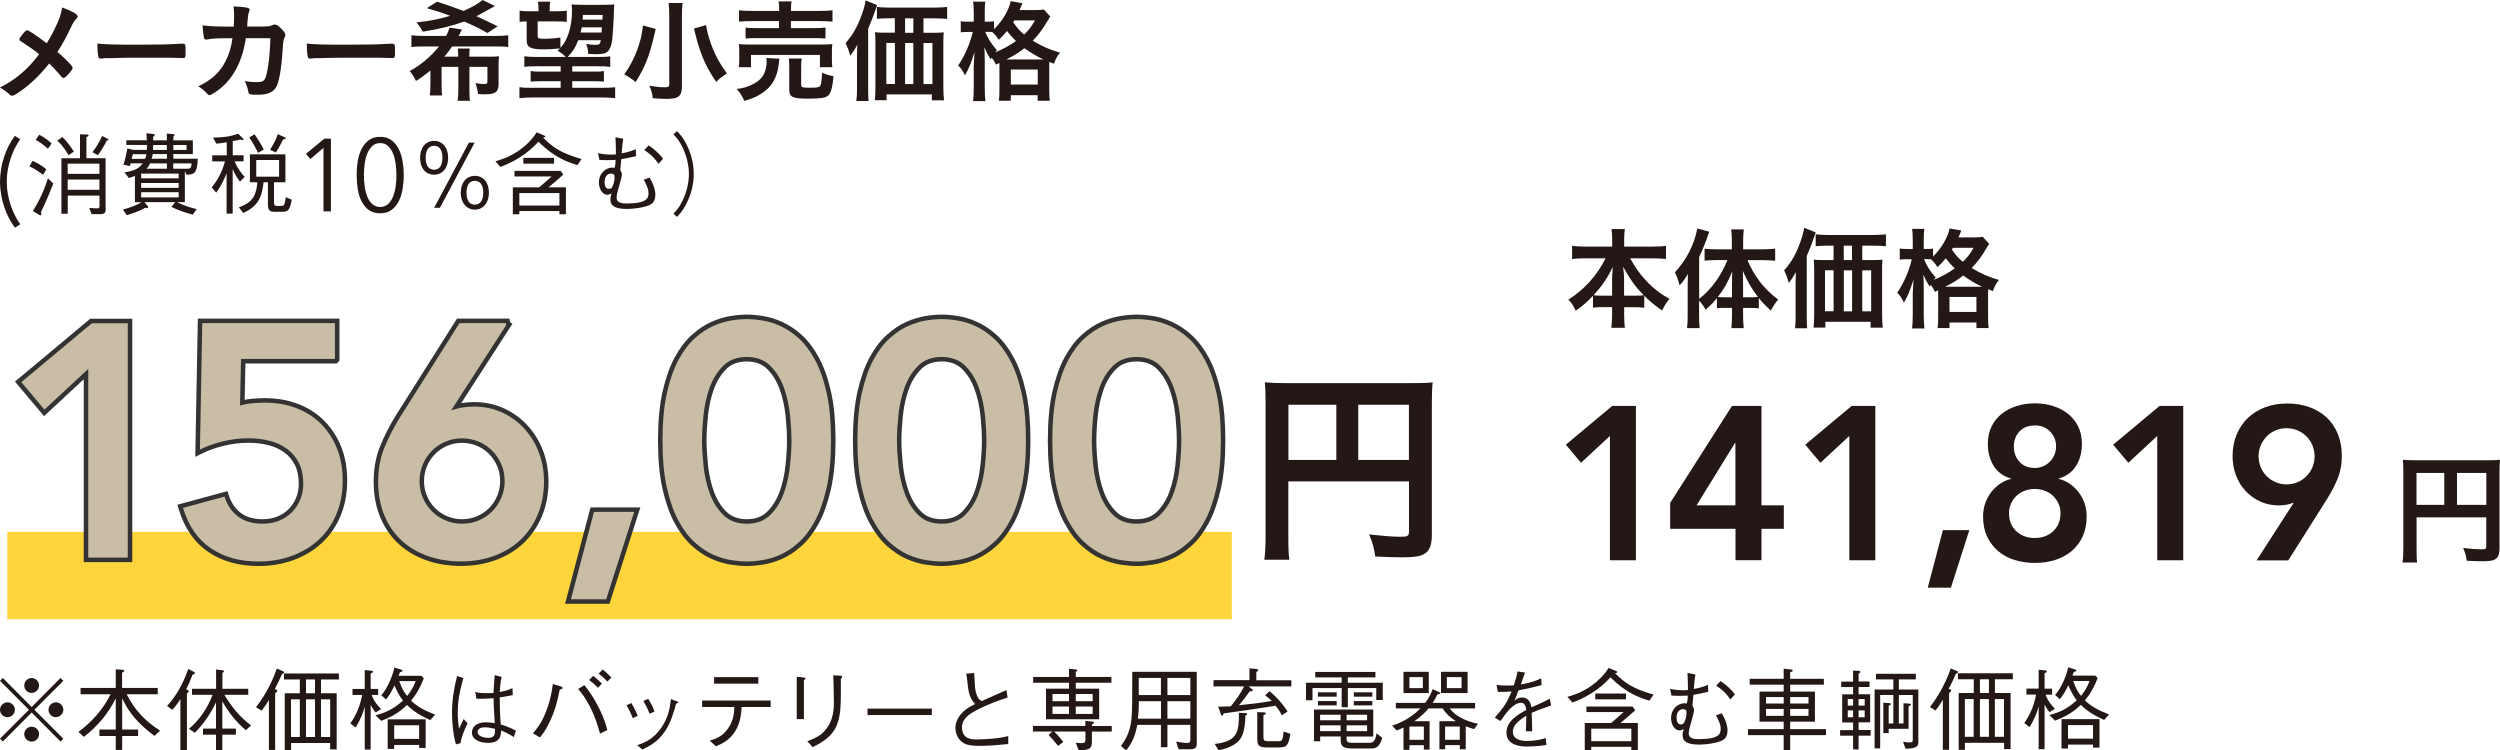 <svg width="553" height="166" viewBox="0 0 553 166" fill="none" xmlns="http://www.w3.org/2000/svg">
<g clip-path="url(#clip0_379_1902)">
<path d="M149.771 47.956C150.563 47.107 151.024 46.554 151.614 45.465C152.812 43.307 153.458 40.854 153.458 38.475C153.458 36.096 152.812 33.624 151.614 31.485C151.024 30.396 150.545 29.843 149.771 28.995L148.96 29.714C149.734 30.544 150.158 31.042 150.729 32.112C151.762 34.067 152.388 36.354 152.388 38.493C152.388 40.633 151.78 42.92 150.729 44.875C150.158 45.945 149.734 46.443 148.96 47.273L149.771 47.992V47.956ZM142.508 33.2C144.351 34.343 145.144 35.505 145.642 36.243L146.674 35.118C145.789 33.901 144.554 32.868 143.485 32.167L142.527 33.2H142.508ZM135.909 38.825C135.927 38.936 135.946 39.121 135.946 39.231C135.946 39.471 135.909 40.024 135.725 40.615C135.448 41.574 135.172 41.777 134.674 41.777C133.844 41.777 133.734 40.854 133.734 40.246C133.734 39.176 134.268 38.401 135.135 38.401C135.172 38.401 135.798 38.401 135.909 38.807M136.149 30.378C136.222 31.78 136.241 33.421 136.241 34.141C135.891 34.178 135.669 34.196 135.19 34.196C133.679 34.196 132.831 33.993 132.278 33.882L132.591 35.376C133.107 35.376 133.531 35.432 134.176 35.432C134.821 35.432 135.43 35.395 136.167 35.376C136.167 36.188 136.056 36.741 135.964 37.11C135.78 37.092 135.614 37.073 135.411 37.073C134.158 37.073 132.48 38.18 132.48 40.375C132.48 41.85 133.31 43.086 134.342 43.086C134.711 43.086 135.135 42.865 135.282 42.791C135.153 43.197 135.024 43.621 135.024 44.156C135.024 45.539 136.056 46.222 138.766 46.222C140.186 46.222 142.545 45.89 143.725 45.336C144.075 45.152 144.96 44.691 144.96 43.142C144.96 42.109 144.646 40.891 143.688 39.287L142.416 39.748C143.153 41.242 143.448 41.795 143.448 42.736C143.448 43.769 143.172 45.004 138.711 45.004C137.863 45.004 136.388 45.004 136.388 43.695C136.388 43.123 136.683 42.053 136.923 41.242C137.07 40.762 137.568 38.992 137.568 38.66C137.568 38.18 137.365 37.885 137.199 37.627C137.236 37.295 137.384 35.598 137.421 35.21C138.103 35.1 138.932 34.952 140.702 34.546L140.646 32.997C140.13 33.218 139.19 33.624 137.513 33.919C137.568 33.2 137.697 31.503 137.863 30.71L136.13 30.36L136.149 30.378ZM122.563 34.915H115.761V36.206H122.563V34.915ZM110.674 36.926C113.494 35.893 116.536 34.178 119.116 31.337C122.619 34.878 125.586 35.856 127.725 36.52L128.646 35.173C123.983 33.864 122.213 32.517 120.13 30.433C120.462 30.378 120.628 30.341 120.628 30.194C120.628 30.12 120.536 30.046 120.425 29.991L118.711 29.271C117.715 30.839 116.388 32.185 114.877 33.237C112.628 34.823 110.545 35.413 109.586 35.672L110.674 36.907V36.926ZM123.743 45.465H114.877V42.699H123.743V45.465ZM113.439 41.445V47.402H114.877V46.683H123.743V47.402H125.181V41.445H121.328C122.047 40.854 123.172 39.895 124.609 38.623L124.001 37.793H113.807V39.028H122.029C120.941 40.024 120.72 40.19 119.245 41.445H113.42H113.439ZM96.038 45.964H97.31L104.996 31.54H103.724L96.038 45.964ZM105.033 40.006C106.858 40.006 106.895 42.127 106.895 42.625C106.895 44.285 106.268 45.263 105.033 45.263C103.19 45.263 103.19 43.105 103.19 42.625C103.19 41.039 103.761 40.006 105.033 40.006ZM105.033 38.899C103.208 38.899 101.918 40.356 101.918 42.625C101.918 44.894 103.227 46.369 105.033 46.369C106.84 46.369 108.148 44.912 108.148 42.625C108.148 40.338 106.913 38.899 105.033 38.899ZM96.019 32.259C97.844 32.259 97.863 34.38 97.863 34.915C97.863 35.948 97.605 37.534 96.019 37.534C94.157 37.534 94.157 35.34 94.157 34.915C94.157 33.347 94.71 32.259 96.019 32.259ZM96.019 31.153C94.231 31.153 92.922 32.573 92.922 34.915C92.922 37.258 94.213 38.641 96.019 38.641C97.826 38.641 99.135 37.221 99.135 34.915C99.135 32.61 97.807 31.153 96.019 31.153ZM85.844 32.315C86.305 32.757 86.692 33.311 86.95 33.993C87.227 34.675 87.411 35.432 87.522 36.28C87.632 37.129 87.687 37.94 87.687 38.752C87.687 39.563 87.632 40.375 87.522 41.205C87.411 42.035 87.208 42.791 86.95 43.474C86.674 44.156 86.305 44.709 85.844 45.133C85.383 45.558 84.793 45.779 84.111 45.779C83.429 45.779 82.821 45.558 82.342 45.133C81.881 44.709 81.494 44.156 81.236 43.474C80.959 42.809 80.775 42.053 80.664 41.205C80.554 40.375 80.498 39.545 80.498 38.752C80.498 37.959 80.554 37.129 80.664 36.28C80.775 35.432 80.959 34.675 81.236 33.993C81.512 33.311 81.881 32.757 82.342 32.315C82.802 31.872 83.392 31.651 84.111 31.651C84.83 31.651 85.383 31.872 85.844 32.315ZM81.586 31.005C80.922 31.503 80.388 32.149 79.982 32.942C79.577 33.735 79.3 34.639 79.134 35.653C78.968 36.667 78.895 37.7 78.895 38.752C78.895 39.803 78.987 40.818 79.134 41.832C79.3 42.846 79.577 43.75 79.982 44.543C80.388 45.336 80.922 45.982 81.586 46.462C82.249 46.941 83.097 47.181 84.093 47.181C85.088 47.181 85.918 46.941 86.581 46.462C87.245 45.982 87.779 45.336 88.185 44.543C88.591 43.75 88.885 42.846 89.051 41.832C89.217 40.818 89.309 39.803 89.309 38.752C89.309 37.7 89.217 36.686 89.051 35.653C88.885 34.639 88.591 33.735 88.185 32.942C87.779 32.149 87.245 31.503 86.581 31.005C85.918 30.507 85.088 30.267 84.093 30.267C83.097 30.267 82.249 30.507 81.586 31.005ZM73.199 30.673H71.743L67.669 34.03L68.664 35.173L71.558 32.702V46.757H73.199V30.673ZM61.033 33.716C61.42 33.089 61.918 32.296 62.6 30.876C62.968 30.802 63.19 30.728 63.19 30.581C63.19 30.47 63.042 30.378 62.931 30.341L61.438 29.677C61.18 30.526 60.756 31.485 59.742 33.126L61.014 33.735L61.033 33.716ZM61.733 39.084H56.682V35.395H61.733V39.084ZM63.226 43.603C62.95 45.447 62.876 45.558 62.028 45.558H61.383C60.904 45.558 60.609 45.502 60.609 44.783V40.319H63.134V34.141H55.282V40.319H56.922C56.719 43.049 56.001 44.765 52.83 45.853L53.807 47.107C57.53 45.465 57.973 42.975 58.305 40.319H59.263V45.3C59.263 46.775 60.001 46.849 60.756 46.849H62.452C63.871 46.849 64.093 46.277 64.553 44.174L63.208 43.603H63.226ZM55.134 30.433C55.964 31.503 56.885 33.44 57.088 33.809L58.342 33.089C57.752 31.927 57.236 31.023 56.295 29.695L55.134 30.415V30.433ZM50.12 34.362H46.95V35.708H49.77C49.033 38.328 48.111 39.822 46.839 41.463L47.816 42.607C48.977 41.131 49.77 39.213 50.12 38.328V47.255H51.466V37.405C51.871 38.346 52.258 39.084 53.088 40.172L54.12 39.139C52.461 37.239 52.093 36.169 51.927 35.69H53.881V34.343H51.484V31.208C52.332 31.079 52.461 31.023 53.106 30.876C53.254 30.913 53.493 30.968 53.678 30.968C53.788 30.968 53.881 30.931 53.881 30.839C53.881 30.765 53.788 30.655 53.733 30.599L52.664 29.566C51.005 30.23 49.18 30.415 47.116 30.433L47.853 31.78C48.941 31.669 48.996 31.669 50.157 31.466V34.343L50.12 34.362ZM32.406 34.104C32.332 34.51 32.258 34.749 32.092 35.137H29.125C29.217 34.823 29.291 34.602 29.383 34.104H32.406ZM39.521 43.658H31.226V42.514H39.521V43.658ZM41.272 33.163H38.341V32.075H41.272V33.163ZM39.521 41.555H31.226V40.486H39.521V41.555ZM36.904 33.163H33.844C33.844 32.997 33.88 32.259 33.88 32.075H36.904V33.163ZM36.904 35.118H33.53C33.678 34.731 33.733 34.454 33.788 34.085H36.922V35.118H36.904ZM36.904 37.331H32.406C32.848 36.852 32.996 36.575 33.18 36.151H36.922V37.331H36.904ZM42.378 36.151C42.304 37.331 42.01 37.331 41.199 37.331H38.323V36.151H42.378ZM39.521 39.453H31.226V38.401H39.521V39.453ZM43.761 35.118H38.341V34.085H42.655V31.042H38.341V30.249C38.544 30.046 38.599 29.991 38.599 29.88C38.599 29.714 38.397 29.677 38.268 29.659L36.904 29.548V31.042H33.88C33.899 30.618 33.899 30.433 33.88 30.249C33.973 30.194 34.249 29.991 34.249 29.843C34.249 29.659 33.954 29.64 33.77 29.622L32.387 29.474C32.461 30.489 32.461 30.71 32.48 31.023H27.945V32.056H32.535C32.535 32.315 32.535 32.388 32.48 33.145H29.456L28.185 32.831C27.945 34.048 27.687 35.34 27.3 36.428L28.701 36.741L28.904 36.133H31.576C31.042 36.834 30.36 37.719 27.539 38.125L28.498 39.379C29.069 39.213 29.383 39.102 29.844 38.899V44.728H31.281C30.028 45.521 28.608 45.945 27.171 46.369L28.055 47.605C28.719 47.384 30.71 46.794 32.166 45.945C32.277 46 32.406 46.037 32.535 46.037C32.645 46.037 32.775 46 32.775 45.816C32.775 45.761 32.756 45.668 32.719 45.632L31.945 44.709H38.747L37.917 45.779C39.152 46.351 40.535 46.923 42.636 47.476L43.503 46.259C42.01 45.89 40.517 45.429 39.152 44.709H40.885V37.811L41.217 38.623H41.549C42.986 38.623 43.669 38.143 43.742 35.081M11.779 40.578L10.599 39.434C9.493 43.012 8.111 45.336 7.263 46.683L8.572 47.458C8.664 47.531 8.848 47.642 8.959 47.642C9.069 47.642 9.161 47.531 9.161 47.402C9.161 47.328 9.143 47.291 9.051 46.923C10.23 44.488 10.931 42.809 11.797 40.578M10.249 37.442C9.069 36.465 8.148 35.985 7.189 35.579L6.525 36.815C7.558 37.239 8.59 37.977 9.548 38.66L10.249 37.424V37.442ZM11.429 31.724C10.194 30.618 9.346 30.138 8.664 29.806L7.889 30.95C8.682 31.319 9.493 31.927 10.599 32.905L11.429 31.724ZM16.35 33.55C15.613 32.388 14.802 31.263 13.788 30.304L12.664 31.134C13.069 31.485 13.973 32.259 15.152 34.325L16.332 33.55H16.35ZM24 30.913C24 30.802 23.853 30.71 23.779 30.692L22.581 30.064C21.991 31.429 21.346 32.499 20.443 33.661L21.659 34.325C22.526 33.126 23.023 32.296 23.613 31.097C23.742 31.079 24 31.042 24 30.894M21.991 41.98H14.968V39.711H21.991V41.98ZM21.991 38.457H14.968V36.206H21.991V38.457ZM23.355 45.89V34.989H19.115V30.323C19.337 30.249 19.595 30.101 19.595 29.917C19.595 29.751 19.392 29.751 19.207 29.751L17.696 29.714V35.008H13.585V47.273H14.986V43.271H22.009V45.429C22.009 45.89 21.991 46.093 21.512 46.093C21.125 46.093 20.664 46.056 19.742 45.982L20.258 47.365H22.323C23.373 47.365 23.392 46.72 23.392 45.908M1.714 37.608C1.862 36.741 2.065 35.911 2.341 35.1C2.599 34.307 2.912 33.532 3.281 32.794C3.65 32.075 4.037 31.411 4.479 30.802L3.3 30.046C2.82 30.673 2.378 31.374 1.972 32.149C1.567 32.905 1.235 33.735 0.94 34.602C0.645 35.469 0.406 36.372 0.258 37.331C0.092 38.272 0 39.231 0 40.209C0 41.186 0.092 42.145 0.258 43.086C0.424 44.027 0.645 44.931 0.94 45.797C1.235 46.664 1.585 47.476 1.972 48.251C2.378 49.007 2.82 49.708 3.3 50.353L4.479 49.597C4.037 48.988 3.65 48.324 3.281 47.605C2.912 46.886 2.599 46.111 2.341 45.318C2.083 44.506 1.862 43.676 1.714 42.809C1.567 41.943 1.493 41.076 1.493 40.19C1.493 39.305 1.567 38.438 1.714 37.571" fill="#231815"/>
<path d="M223.596 15.383H229.55V18.703H223.596V15.383ZM228.924 4.519C228.205 5.81 227.67 6.548 226.546 7.636C225.606 6.88 225.071 6.271 224.112 4.925C224.198 4.814 224.278 4.679 224.352 4.519H228.924ZM222.601 13.151C224.518 12.192 225.329 11.657 226.601 10.661C228.057 11.694 229.403 12.505 230.804 13.151H222.601ZM218.564 7.046C218.841 7.046 219.135 7.046 219.449 7.064C220.02 7.544 220.5 8.134 220.923 8.816C221.661 8.134 222.029 7.728 222.748 6.861C223.633 7.968 223.928 8.3 224.739 9.075C223.209 10.144 221.845 10.882 220.094 11.602C220.241 11.399 220.315 11.325 220.536 11.14C219.301 9.739 218.564 8.595 217.937 7.046H218.582H218.564ZM221.071 13.889V19.938C221.071 21.045 221.053 21.635 220.942 22.281H223.578V21.064H229.513V22.281H232.223C232.131 21.709 232.094 20.99 232.094 19.883V14.7C232.094 14.128 232.094 13.981 232.113 13.686L233.145 14.11C233.458 13.114 233.827 12.45 234.472 11.638C232.334 11.048 230.546 10.274 228.444 9.001C229.679 7.747 230.675 6.4 231.67 4.685C232.02 4.095 232.094 3.966 232.315 3.652L230.896 2.103C230.454 2.195 229.882 2.232 228.831 2.232H225.532C225.661 1.937 225.735 1.789 225.771 1.66C225.993 1.07 226.048 0.978 226.159 0.701L223.559 0.258C223.172 2.232 221.771 4.611 219.891 6.456V4.703C219.523 4.777 219.099 4.796 218.509 4.796H217.827V2.804C217.827 1.697 217.845 1.033 217.956 0.369H215.246C215.338 0.959 215.393 1.605 215.393 2.804V4.796H214.287C213.458 4.796 212.905 4.777 212.518 4.666V7.156C213.016 7.083 213.532 7.064 214.269 7.064H215.172C214.601 9.61 213.384 12.395 211.946 14.479C212.61 15.143 212.905 15.549 213.44 16.655C214.324 15.143 214.711 14.202 215.559 11.546C215.498 12.272 215.443 13.292 215.393 14.608V19.459C215.393 20.639 215.338 21.635 215.246 22.373H217.974C217.882 21.635 217.827 20.676 217.827 19.459V13.538C217.827 12.376 217.808 11.546 217.735 10.458C218.306 11.749 218.324 11.786 219.135 13.132C219.228 12.966 219.264 12.893 219.357 12.745C219.799 13.317 219.947 13.538 220.315 14.294L221.053 13.944L221.071 13.889ZM189.568 19.57C189.568 20.713 189.55 21.396 189.421 22.336H192.131C192.057 21.617 192.038 20.898 192.038 19.588V6.345C192.739 4.709 193.249 3.406 193.568 2.435C193.771 1.844 193.845 1.642 194.011 1.125L191.467 0.092C191.32 1.125 191.098 1.918 190.582 3.357C189.642 5.958 188.536 7.857 187.043 9.517C187.504 10.532 187.762 11.196 188.075 12.358C188.684 11.546 189.2 10.753 189.624 9.905C189.587 10.864 189.568 11.565 189.568 12.505V19.57ZM204.278 9.517H206.251V18.592H204.278V9.517ZM200.204 9.517H202.029V18.592H200.204V9.517ZM197.956 18.574H196.057V9.499H197.956V18.574ZM202.029 7.249H200.204V4.058H202.029V7.249ZM204.278 7.249V4.058H206.711C207.836 4.058 208.813 4.113 209.513 4.187V1.531C208.794 1.623 207.946 1.678 206.638 1.678H196.757C195.485 1.678 194.674 1.623 193.974 1.531V4.168C194.73 4.095 195.615 4.039 196.757 4.039H197.937V7.23H195.688C194.73 7.23 194.214 7.212 193.55 7.138C193.605 7.784 193.642 8.577 193.642 9.407V19.57C193.642 20.436 193.587 21.377 193.513 22.17H196.112V20.879H206.122V22.189H208.813C208.721 21.23 208.665 20.418 208.665 19.219V9.37C208.665 8.411 208.684 7.765 208.757 7.156C208.223 7.23 207.504 7.249 206.619 7.249H204.223H204.278ZM177.218 14.792C177.218 13.87 177.236 13.501 177.347 12.948H174.49C174.564 13.464 174.582 13.962 174.582 14.922V19.791C174.582 21.488 175.246 21.82 178.785 21.82C181.513 21.82 182.619 21.654 183.19 21.137C183.799 20.566 184.167 19.274 184.37 16.858C183.356 16.692 182.656 16.452 181.863 16.065C181.734 18.039 181.642 18.703 181.421 18.979C181.2 19.33 180.702 19.404 178.969 19.404C177.439 19.404 177.218 19.311 177.218 18.684V14.811V14.792ZM169.531 12.874C169.55 13.114 169.587 13.446 169.587 13.667C169.587 14.313 169.421 15.217 169.2 15.862C168.757 17.116 167.817 18.057 166.176 18.795C165.163 19.274 164.407 19.496 162.951 19.68C163.762 20.602 164.112 21.156 164.647 22.318C165.974 21.912 166.564 21.709 167.209 21.396C168.223 20.898 169.255 20.178 169.992 19.44C171.264 18.131 172.075 16.25 172.278 13.999C172.333 13.464 172.352 13.28 172.425 12.985L169.55 12.837L169.531 12.874ZM166.121 14.866V12.155H181.366V14.866H184.112C184.038 14.35 184.02 13.852 184.02 13.132V11.436C184.02 10.698 184.038 10.255 184.112 9.757C183.246 9.831 182.693 9.849 181.531 9.849H165.955C164.831 9.849 164.167 9.831 163.43 9.757C163.504 10.329 163.522 10.79 163.522 11.509V13.169C163.522 13.815 163.504 14.313 163.43 14.866H166.14H166.121ZM172.315 2.416H166.324C164.997 2.416 164.057 2.361 163.467 2.269V4.796C164.259 4.703 165.034 4.666 166.269 4.666H172.315V6.216H167.301C166.14 6.216 165.513 6.197 164.923 6.087V8.521C165.642 8.448 166.195 8.429 167.301 8.429H180.186C181.366 8.429 181.9 8.448 182.601 8.521V6.087C182.011 6.179 181.366 6.216 180.186 6.216H174.951V4.666H181.366C182.564 4.666 183.412 4.722 184.149 4.796V2.269C183.541 2.361 182.619 2.416 181.329 2.416H174.969V2.14C174.969 1.254 174.988 0.812 175.098 0.314H172.223C172.315 0.848 172.352 1.291 172.352 2.14V2.416H172.315ZM142.213 5.626C141.937 9.185 140.351 13.335 138.084 16.452C138.914 16.877 139.614 17.338 140.591 18.149C142.656 14.885 143.633 12.413 144.665 8.005C144.812 7.286 144.941 6.843 144.978 6.677C144.997 6.603 145.033 6.511 145.052 6.4L142.195 5.626H142.213ZM153.494 6.326C153.918 7.95 154.158 8.89 154.232 9.148C155.264 12.727 156.444 15.272 158.434 18.112C159.043 17.448 159.891 16.821 160.812 16.25C159.282 14.202 158.158 12.155 157.273 9.702C156.683 8.079 156.37 6.788 156.186 5.552L153.476 6.326H153.494ZM147.891 0.664C147.983 1.402 148.038 2.324 148.038 3.523V18.721C148.038 19.201 147.817 19.311 147.024 19.311C146.084 19.311 145.162 19.219 143.633 18.961C144.075 19.938 144.278 20.639 144.388 21.728C145.494 21.82 146.545 21.875 147.467 21.875C148.665 21.875 149.402 21.746 149.881 21.488C150.545 21.082 150.84 20.381 150.84 19.219V3.56C150.84 2.306 150.895 1.383 150.987 0.664H147.891ZM133.255 4.334H128.886C128.904 3.966 128.904 3.8 128.941 3.302H133.31L133.255 4.334ZM133.144 6.05C133.132 6.48 133.107 6.861 133.07 7.193H128.425C128.554 6.714 128.572 6.529 128.665 6.05H133.144ZM123.983 8.3C122.95 8.466 121.642 8.577 120.757 8.577C119.116 8.577 118.932 8.521 118.932 7.931V4.74H123.135C124.148 4.74 124.757 4.759 125.365 4.832V2.361C124.701 2.453 124.204 2.49 123.135 2.49H121.586V2.047C121.586 1.328 121.605 0.904 121.715 0.369H118.987C119.061 0.867 119.116 1.439 119.116 2.066V2.49H117.199C116.112 2.49 115.595 2.472 114.932 2.361V4.832C115.356 4.777 115.835 4.74 116.499 4.74V8.964C116.499 10.476 117.365 10.919 120.333 10.919C121.273 10.919 122.49 10.845 123.854 10.716C123.688 10.882 123.577 10.993 123.319 11.214C124.075 11.638 124.646 12.081 125.144 12.598H118.637C117.402 12.598 116.701 12.542 115.983 12.45V14.792C116.554 14.7 117.089 14.663 118.637 14.663H124.019V15.844H119.798C118.545 15.844 118.084 15.825 117.383 15.715V18.057C118.121 17.983 118.711 17.965 119.798 17.965H124.019V19.422H117.549C116.314 19.422 115.614 19.404 114.895 19.293V21.709C115.835 21.617 116.794 21.562 117.789 21.562H133.126C134.102 21.562 135.264 21.617 136.075 21.709V19.293C135.411 19.367 134.582 19.422 133.365 19.422H126.582V17.965H131.227C132.278 17.965 132.867 17.983 133.586 18.057V15.715C132.702 15.844 132.646 15.844 131.227 15.844H126.582V14.663H132.333C133.586 14.663 134.268 14.682 134.987 14.792V12.45C134.268 12.579 133.605 12.598 132.333 12.598H125.568C126.692 11.454 127.282 10.513 127.909 8.89H132.904C132.757 9.757 132.554 9.923 131.632 9.923C131.098 9.923 130.582 9.868 129.66 9.72C129.973 10.569 130.102 11.122 130.102 11.915C131.227 11.989 131.411 11.989 131.817 11.989C133.291 11.989 134.029 11.823 134.49 11.325C134.95 10.864 135.282 9.997 135.43 8.706C135.559 7.599 135.743 4.5 135.798 2.73C135.817 1.697 135.817 1.568 135.891 0.978C135.208 1.051 134.545 1.07 133.255 1.07H129.033C127.927 1.07 126.969 1.014 126.434 0.978C126.49 1.346 126.526 1.955 126.526 2.306C126.526 5.828 125.586 8.909 123.964 10.587V8.282L123.983 8.3ZM110.084 5.81C107.651 4.63 106.6 4.132 105.365 3.578C106.268 3.136 107.743 2.324 108.462 1.9C108.794 1.703 109.138 1.512 109.494 1.328L106.747 0C105.807 0.812 104.388 1.623 102.526 2.416C99.448 1.273 98.25 0.867 96.683 0.369L94.415 1.808C96.499 2.398 97.641 2.767 99.577 3.504C97.052 4.242 95.392 4.593 92.111 4.962C92.683 5.607 93.088 6.197 93.512 7.009C97.291 6.4 99.872 5.773 102.674 4.759C104.591 5.57 106.36 6.437 107.817 7.304L110.102 5.792L110.084 5.81ZM98.25 12.579C99.079 11.583 99.374 11.196 100.019 10.274H109.476C111.006 10.274 111.706 10.292 112.425 10.403V7.802C111.688 7.894 110.895 7.95 109.476 7.95H101.439C101.568 7.728 101.586 7.673 101.734 7.415C101.973 6.898 102.047 6.751 102.194 6.529L99.411 6.105C99.282 6.677 99.061 7.249 98.655 7.95H94.028C92.535 7.95 91.743 7.894 91.005 7.802V10.403C91.816 10.31 92.554 10.274 94.028 10.274H97.107C95.208 12.598 93.125 14.35 90.637 15.715C91.282 16.508 91.466 16.821 92.019 17.91C93.273 17.116 94.157 16.471 95.208 15.586V18.647C95.208 19.736 95.153 20.418 95.061 21.119H97.807C97.715 20.492 97.678 19.883 97.678 18.647V14.792H101.383V19.754C101.383 20.916 101.328 21.635 101.236 22.299H103.982C103.853 21.691 103.835 21.045 103.835 19.754V14.792H107.817V18.057C107.817 18.481 107.651 18.592 107.005 18.592C106.637 18.592 105.826 18.5 105.181 18.389C105.494 19.348 105.641 19.902 105.752 20.787C106.25 20.842 106.858 20.861 107.319 20.861C109.586 20.861 110.287 20.326 110.287 18.555V14.331C110.287 13.557 110.305 13.04 110.379 12.45C109.715 12.524 109.144 12.542 108.167 12.542H103.817C103.817 11.583 103.835 11.177 103.909 10.735H101.254C101.328 11.177 101.346 11.583 101.346 12.542H98.176L98.25 12.579ZM67.853 9.61C67.853 10.753 67.945 12.007 68.093 12.616C68.148 12.837 68.314 12.966 68.59 12.966C68.646 12.966 68.738 12.948 68.867 12.948C69.328 12.874 69.457 12.856 70.249 12.856H70.968C73.236 12.782 74.526 12.764 77.144 12.764C84.24 12.764 85.162 12.764 86.784 12.837H86.876C87.3 12.837 87.374 12.671 87.374 11.657C87.374 9.683 87.374 9.665 86.637 9.665H86.323C83.835 9.831 81.254 9.886 76.756 9.886C71.614 9.886 69.881 9.831 67.89 9.646M59.798 8.392C59.742 11.97 59.3 15.604 58.747 17.135C58.434 17.983 58.01 18.168 56.59 18.168C55.779 18.168 55.171 18.112 54.139 17.928C54.599 18.942 54.802 19.514 54.931 20.307C55.023 20.879 55.245 20.953 56.867 20.953C58.065 20.953 58.71 20.879 59.355 20.639C60.314 20.289 60.885 19.772 61.272 18.887C61.862 17.578 62.36 14.313 62.6 9.886C62.618 9.388 62.729 8.78 62.802 8.632C63.116 7.968 63.116 7.931 63.116 7.691C63.116 7.378 62.839 6.972 62.176 6.308C61.512 5.644 61.162 5.423 60.775 5.423C60.682 5.423 60.535 5.46 60.461 5.478C60.031 5.662 59.761 5.767 59.65 5.792C59.54 5.816 59.103 5.841 58.342 5.865H54.673C54.692 5.423 54.729 5.201 54.747 4.777C54.821 3.615 54.913 3.043 55.097 2.601C55.196 2.367 55.245 2.219 55.245 2.158C55.245 1.715 54.507 1.549 51.65 1.42C51.742 2.047 51.779 2.527 51.779 3.504C51.779 4.298 51.761 4.888 51.706 5.884H50.839C47.908 5.884 46.692 5.828 44.793 5.607C44.83 6.216 45.014 8.023 45.106 8.374C45.18 8.65 45.346 8.761 45.623 8.761C45.678 8.761 45.77 8.743 46.01 8.706C46.987 8.503 48.074 8.466 50.268 8.466C50.544 8.466 50.913 8.448 51.429 8.448C51.153 10.495 50.636 12.155 49.807 13.704C48.535 16.102 46.692 17.78 43.853 19.09C44.664 19.57 45.254 20.086 45.862 20.768C46.065 20.99 46.157 21.064 46.323 21.064C46.563 21.064 47.3 20.639 48.24 19.957C51.54 17.522 53.604 13.649 54.378 8.448H59.779L59.798 8.392ZM21.53 9.61C21.53 10.753 21.622 12.007 21.77 12.616C21.825 12.837 21.991 12.966 22.267 12.966C22.323 12.966 22.415 12.948 22.544 12.948C23.005 12.874 23.134 12.856 23.927 12.856H24.645C26.913 12.782 28.203 12.764 30.82 12.764C37.917 12.764 38.839 12.764 40.461 12.837H40.553C40.977 12.837 41.051 12.671 41.051 11.657C41.051 9.683 41.051 9.665 40.314 9.665H40C37.512 9.831 34.931 9.886 30.433 9.886C25.291 9.886 23.558 9.831 21.567 9.646M10.323 9.554C7.982 7.802 6.341 6.695 6.028 6.695C5.825 6.695 5.641 6.824 5.364 7.138C4.571 8.06 4.277 8.466 4.277 8.743C4.277 8.909 4.332 8.964 4.811 9.259C6.894 10.624 7.484 11.03 8.645 12.007C6.194 15.309 3.392 17.67 0 19.348C0.737 19.772 1.346 20.215 1.77 20.584C2.378 21.174 2.415 21.174 2.654 21.174C2.931 21.174 3.373 20.971 4.111 20.455C6.415 18.924 8.811 16.674 10.894 14.036C11.982 15.124 12.129 15.29 13.604 16.969C13.807 17.19 13.917 17.264 14.046 17.264C14.267 17.264 14.562 17.024 15.079 16.452C15.761 15.715 16.055 15.272 16.055 15.014C16.055 14.811 15.963 14.645 15.742 14.405C14.913 13.483 13.807 12.413 12.701 11.491C13.862 9.683 14.525 8.484 15.742 5.939C16.129 5.091 16.498 4.537 16.977 4.039C17.143 3.836 17.198 3.763 17.198 3.634C17.198 3.172 15.889 2.416 13.751 1.66C13.604 2.545 13.475 3.062 13.217 3.818C12.498 5.718 11.613 7.507 10.341 9.573" fill="#231815"/>
<path d="M300.445 89.529H311.653V101.739H300.445V89.529ZM295.597 101.739H284.998V89.529H295.597V101.739ZM284.998 106.479H311.671V117.509C311.671 118.597 311.395 118.727 309.662 118.727C308.021 118.727 305.828 118.542 302.842 118.21C303.634 120.036 303.966 121.309 304.206 123.098C305.975 123.19 308.556 123.282 310.178 123.282C312.556 123.282 314.049 123.098 314.897 122.618C316.151 121.954 316.722 120.7 316.722 118.395V89.492C316.722 87.057 316.777 85.84 316.906 84.567C315.837 84.715 314.436 84.752 312.003 84.752H284.814C282.381 84.752 281.219 84.697 279.763 84.567C279.911 85.84 279.947 87.002 279.947 88.939V118.376C279.947 120.774 279.855 122.36 279.671 123.817H285.219C285.035 122.84 284.98 121.382 284.98 118.616V106.498L284.998 106.479Z" fill="#231815"/>
<path d="M431.23 65.681H437.184V69.001H431.23V65.681ZM436.557 54.799C435.839 56.09 435.304 56.828 434.18 57.916C433.239 57.141 432.705 56.551 431.746 55.205C431.832 55.094 431.912 54.965 431.986 54.817H436.557V54.799ZM430.253 63.431C432.17 62.472 432.981 61.955 434.253 60.941C435.709 61.974 437.055 62.804 438.456 63.431H430.253ZM426.216 57.326C426.493 57.326 426.788 57.326 427.101 57.344C427.673 57.805 428.152 58.395 428.576 59.096C429.313 58.395 429.682 58.008 430.401 57.141C431.285 58.248 431.58 58.58 432.392 59.373C430.862 60.443 429.497 61.181 427.746 61.9C427.894 61.697 427.967 61.623 428.189 61.42C426.954 60.019 426.216 58.875 425.59 57.326H426.235H426.216ZM428.723 64.168V70.218C428.723 71.325 428.705 71.915 428.594 72.561H431.23V71.343H437.184V72.561H439.894C439.802 71.989 439.765 71.27 439.765 70.163V64.98C439.765 64.408 439.765 64.261 439.802 63.966L440.834 64.39C441.147 63.412 441.516 62.73 442.161 61.918C440.023 61.328 438.235 60.553 436.133 59.281C437.369 58.026 438.364 56.68 439.359 54.965C439.71 54.374 439.783 54.245 440.004 53.932L438.585 52.383C438.143 52.475 437.571 52.512 436.521 52.512H433.221C433.35 52.217 433.424 52.069 433.461 51.94C433.682 51.35 433.737 51.239 433.848 50.981L431.249 50.538C430.862 52.512 429.461 54.891 427.599 56.735V54.983C427.23 55.057 426.806 55.075 426.216 55.075H425.534V53.083C425.534 51.977 425.553 51.294 425.663 50.63H422.954C423.046 51.221 423.101 51.866 423.101 53.083V55.075H421.995C421.166 55.075 420.613 55.057 420.225 54.946V57.436C420.723 57.362 421.239 57.344 421.977 57.344H422.88C422.308 59.889 421.092 62.675 419.654 64.759C420.318 65.423 420.613 65.81 421.147 66.935C422.032 65.423 422.419 64.501 423.267 61.826C423.206 62.552 423.15 63.572 423.101 64.888V69.739C423.101 70.919 423.046 71.915 422.954 72.653H425.682C425.59 71.915 425.534 70.956 425.534 69.739V63.818C425.534 62.656 425.516 61.826 425.442 60.738C426.014 62.029 426.032 62.066 426.843 63.412C426.935 63.246 426.972 63.172 427.064 63.007C427.507 63.578 427.654 63.8 428.023 64.556L428.76 64.205L428.723 64.168ZM397.202 69.849C397.202 70.975 397.184 71.675 397.055 72.616H399.746C399.672 71.897 399.654 71.177 399.654 69.868V56.625C400.354 55.002 400.864 53.698 401.184 52.715C401.387 52.124 401.46 51.921 401.626 51.405L399.082 50.372C398.935 51.405 398.714 52.198 398.198 53.637C397.276 56.237 396.17 58.137 394.658 59.779C395.119 60.793 395.377 61.457 395.691 62.619C396.299 61.808 396.815 61.014 397.239 60.184C397.221 61.144 397.184 61.844 397.184 62.785V69.849H397.202ZM411.93 59.797H413.903V68.872H411.93V59.797ZM407.857 59.797H409.682V68.872H407.857V59.797ZM405.589 68.853H403.691V59.779H405.589V68.853ZM409.663 57.529H407.838V54.338H409.663V57.529ZM411.93 57.529V54.338H414.364C415.488 54.338 416.465 54.393 417.166 54.467V51.829C416.447 51.921 415.599 51.977 414.29 51.977H404.41C403.138 51.977 402.327 51.921 401.626 51.829V54.467C402.382 54.393 403.267 54.338 404.41 54.338H405.589V57.529H403.341C402.382 57.529 401.866 57.51 401.202 57.436C401.258 58.082 401.294 58.875 401.294 59.705V69.868C401.294 70.735 401.239 71.675 401.165 72.469H403.765V71.177H413.774V72.487H416.465C416.373 71.528 416.318 70.698 416.318 69.517V59.668C416.318 58.709 416.336 58.063 416.41 57.436C415.875 57.51 415.156 57.529 414.272 57.529H411.894H411.93ZM383.119 65.755H381.552C380.87 65.755 380.539 65.736 379.986 65.681C381.442 63.8 382.105 62.638 383.174 60.019C383.119 61.107 383.119 61.568 383.119 62.859V65.755ZM385.571 65.755V62.785C385.571 61.863 385.552 60.996 385.516 59.945C386.548 62.269 387.506 63.929 388.852 65.681C388.244 65.755 387.986 65.755 387.285 65.755H385.552H385.571ZM375.893 66.566C376.465 67.175 376.76 67.599 377.294 68.521C378.474 67.452 378.861 67.046 379.783 65.958V68.189C380.28 68.116 380.815 68.097 381.479 68.097H383.119V69.978C383.119 70.845 383.064 71.731 382.972 72.579H385.718C385.626 71.768 385.571 70.919 385.571 70.015V68.116H387.34C388.059 68.116 388.594 68.134 389.055 68.208V65.939C389.847 66.898 390.456 67.544 391.691 68.706C392.336 67.544 392.705 67.009 393.331 66.271C391.562 64.906 390.29 63.652 389.294 62.324C387.967 60.498 387.322 59.391 386.548 57.547H390.013C390.916 57.547 391.857 57.602 392.668 57.676V55.002C391.93 55.094 390.972 55.149 389.958 55.149H385.589V52.991C385.589 52.143 385.645 51.516 385.737 50.741H382.935C383.027 51.479 383.082 52.18 383.082 52.991V55.149H379.635C378.732 55.149 377.774 55.094 377.055 55.02V57.658C377.866 57.584 378.769 57.529 379.58 57.529H382.105C380.723 61.014 378.474 64.095 375.856 66.105V56.846C376.668 55.112 377.184 53.858 378.087 51.257L375.451 50.538C374.769 54.098 373.091 57.399 370.492 60.24C370.935 61.162 371.23 61.937 371.525 63.136C372.28 62.287 372.723 61.697 373.368 60.59C373.331 61.451 373.313 62.343 373.313 63.265V69.812C373.313 70.993 373.294 71.712 373.165 72.579H375.967C375.893 71.86 375.838 71.048 375.838 69.831V66.603L375.893 66.566ZM356.594 65.404H354.603C353.478 65.404 353.054 65.386 352.483 65.312C354.4 63.209 355.524 61.586 356.76 59.041C356.667 59.982 356.594 60.959 356.594 61.678V65.404ZM359.248 65.404V61.642C359.248 60.941 359.174 59.982 359.027 59.004C360.723 62.011 361.737 63.431 363.598 65.312C363.008 65.386 362.621 65.404 361.515 65.404H359.248ZM355.137 57.16C353.312 60.867 350.437 64.076 346.935 66.271C347.727 67.138 348.059 67.673 348.538 68.743C350.031 67.71 351.027 66.843 352.372 65.423V68.06C353.091 67.968 353.718 67.931 354.732 67.931H356.594V69.536C356.594 70.679 356.538 71.62 356.428 72.505H359.432C359.303 71.657 359.266 70.698 359.266 69.573V67.95H361.349C362.326 67.95 362.99 67.968 363.709 68.079V65.404C365.055 66.769 366.161 67.654 367.672 68.687C368.17 67.599 368.557 66.99 369.294 66.087C367.432 65.109 365.737 63.818 364.133 62.103C362.806 60.719 361.7 59.133 360.594 57.141H365.663C366.714 57.141 367.506 57.197 368.52 57.289V54.374C367.69 54.504 366.843 54.541 365.663 54.541H359.266V52.844C359.266 51.958 359.322 51.331 359.414 50.667H356.465C356.557 51.368 356.612 51.921 356.612 52.862V54.541H350.547C349.423 54.541 348.704 54.485 347.746 54.374V57.289C348.649 57.197 349.534 57.141 350.547 57.141H355.174L355.137 57.16Z" fill="#231815"/>
<path d="M543.489 104.616H549.977V111.681H543.489V104.616ZM540.669 111.681H534.53V104.616H540.669V111.681ZM534.53 114.429H549.959V120.811C549.959 121.438 549.793 121.511 548.798 121.511C547.858 121.511 546.586 121.401 544.853 121.216C545.314 122.268 545.498 123.005 545.646 124.038C546.678 124.094 548.153 124.149 549.111 124.149C550.494 124.149 551.36 124.038 551.839 123.762C552.577 123.374 552.89 122.655 552.89 121.309V104.561C552.89 103.141 552.927 102.44 553.001 101.702C552.374 101.776 551.563 101.813 550.162 101.813H534.42C533.019 101.813 532.337 101.776 531.507 101.702C531.581 102.44 531.618 103.122 531.618 104.229V121.272C531.618 122.655 531.563 123.577 531.452 124.426H534.678C534.567 123.854 534.549 123.005 534.549 121.419V114.41L534.53 114.429Z" fill="#231815"/>
<path d="M454.586 156.796C453.848 156.058 452.982 155.099 452.484 153.661H453.922V152.333H452.263V148.92C452.576 148.773 452.779 148.681 452.779 148.496C452.779 148.367 452.65 148.33 452.447 148.293L450.954 148.146V152.314H448.245V153.642H450.383C449.811 156.63 448.779 158.512 447.765 159.932L448.945 160.854C450.162 158.825 450.604 157.534 450.954 156.224V165.723H452.263V155.856C452.576 156.427 452.816 156.87 453.351 157.534L454.586 156.759V156.796ZM462.973 163.399H457.443V160.393H462.973V163.399ZM464.411 165.391V159.065H456.005V165.576H457.443V164.709H462.973V165.373H464.411V165.391ZM462.217 150.636C461.719 152.038 460.945 153.144 460.318 153.919C459.563 152.941 459.249 152.443 458.586 150.636H462.217ZM466.512 158.032C464.005 157.054 462.604 156.261 461.185 154.933C462.549 153.273 463.212 151.945 464.005 149.99L463.489 149.437H458.42C458.53 149.105 458.604 148.957 458.715 148.662C458.936 148.607 459.286 148.515 459.286 148.312C459.286 148.146 459.102 148.109 458.991 148.072L457.48 147.611C457.277 148.81 456.189 151.964 454.586 153.734L455.655 154.657C456.484 153.642 457.111 152.443 457.498 151.576C458.346 153.495 458.844 154.214 459.378 154.915C457.056 156.981 455.36 157.626 453.314 158.161L454.586 159.415C457.332 158.346 458.678 157.423 460.263 155.911C461.388 156.999 462.844 158.106 465.443 159.249L466.53 158.032H466.512ZM433.129 148.681C433.129 148.552 433 148.478 432.89 148.441L431.507 147.851C431.249 148.588 430.696 150.156 429.627 152.167C429.258 152.886 428.152 154.841 426.899 156.39L428.134 157.165C428.761 156.372 429.203 155.726 429.756 154.804V165.852H431.138V153.273C431.323 153.163 431.618 152.941 431.618 152.738C431.618 152.517 431.304 152.443 431.046 152.37C431.636 151.281 432.171 150.156 432.65 149.013C432.982 148.902 433.129 148.81 433.129 148.681ZM436.576 162.975H434.622V154.638H436.576V162.975ZM443.286 162.975H441.258V154.638H443.286V162.975ZM439.95 153.292H437.959V150.248H439.95V153.292ZM439.95 162.975H437.959V154.638H439.95V162.975ZM445.24 150.248V148.92H433.092V150.248H436.595V153.292H433.258V165.871H434.641V164.303H443.305V165.705H444.742V153.292H441.277V150.248H445.24ZM424.337 164.414V152.517H420.023V150.285H423.784V149.05H414.972V150.285H418.807V152.517H414.659V165.539H415.894V153.734H418.807V160.024H417.774V156.132C418.014 156.003 418.235 155.911 418.235 155.726C418.235 155.542 418.069 155.524 417.682 155.505L416.595 155.431V162.164H417.774V161.204H422.18V156.261C422.53 156.077 422.696 155.985 422.696 155.856C422.696 155.653 422.42 155.634 422.088 155.616L421.055 155.56V160.024H420.023V153.734H423.102V163.621C423.102 163.971 423.102 164.229 422.346 164.229C422.125 164.229 421.166 164.119 420.945 164.082L421.516 165.631C422.862 165.576 424.318 165.465 424.318 164.414M409.903 158.659H408.724V157.147H409.903V158.659ZM412.466 158.659H411.12V157.147H412.466V158.659ZM409.903 156.077H408.724V154.638H409.903V156.077ZM412.466 156.077H411.12V154.638H412.466V156.077ZM413.793 162.717V161.481H411.12V159.784H413.682V153.568H411.12V151.964H413.535V150.746H411.12V149.013C411.212 148.957 411.507 148.81 411.507 148.607C411.507 148.422 411.323 148.404 410.991 148.386L409.903 148.33V150.765H407.286V151.982H409.903V153.587H407.489V159.803H409.903V161.5H407.028V162.735H409.903V165.76H411.12V162.735H413.793V162.717ZM395.986 156.815H400.041V158.346H395.986V156.815ZM390.64 156.815H394.548V158.346H390.64V156.815ZM395.986 154.196H400.041V155.616H395.986V154.196ZM390.64 154.196H394.548V155.616H390.64V154.196ZM394.548 150.156H387.028V151.447H394.548V152.978H389.203V159.637H394.548V161.278H386.659V162.606H394.548V165.926H395.986V162.606H403.912V161.278H395.986V159.637H401.461V152.978H395.986V151.447H403.433V150.156H395.986V148.718C396.429 148.552 396.558 148.515 396.558 148.33C396.558 148.146 396.207 148.09 396.023 148.072L394.548 147.924V150.156ZM379.617 151.687C381.461 152.831 382.253 153.993 382.751 154.73L383.765 153.605C382.88 152.37 381.645 151.355 380.576 150.654L379.617 151.687ZM373.018 157.313C373.037 157.423 373.055 157.608 373.055 157.7C373.055 157.94 373.018 158.493 372.834 159.083C372.557 160.024 372.281 160.245 371.802 160.245C370.972 160.245 370.861 159.323 370.861 158.714C370.861 157.645 371.396 156.87 372.262 156.87C372.299 156.87 372.926 156.87 373.037 157.276M373.276 148.865C373.35 150.267 373.368 151.908 373.368 152.628C373.018 152.665 372.797 152.683 372.336 152.683C370.825 152.683 369.977 152.48 369.424 152.37L369.737 153.864C370.253 153.864 370.677 153.919 371.341 153.919C372.004 153.919 372.594 153.882 373.332 153.864C373.332 154.675 373.221 155.228 373.129 155.597C372.944 155.597 372.779 155.56 372.576 155.56C371.322 155.56 369.645 156.667 369.645 158.862C369.645 160.338 370.474 161.573 371.507 161.573C371.875 161.573 372.299 161.352 372.447 161.278C372.299 161.684 372.189 162.108 372.189 162.643C372.189 164.026 373.239 164.709 375.931 164.709C377.35 164.709 379.71 164.377 380.889 163.824C381.239 163.639 382.124 163.178 382.124 161.629C382.124 160.596 381.811 159.378 380.852 157.774L379.58 158.235C380.336 159.729 380.613 160.301 380.613 161.223C380.613 162.256 380.336 163.492 375.875 163.492C375.027 163.492 373.553 163.492 373.553 162.182C373.553 161.61 373.848 160.54 374.087 159.729C374.216 159.249 374.732 157.479 374.732 157.147C374.732 156.667 374.53 156.372 374.364 156.114C374.401 155.782 374.548 154.085 374.585 153.698C375.267 153.587 376.097 153.439 377.866 153.034L377.811 151.484C377.295 151.706 376.355 152.111 374.677 152.406C374.732 151.687 374.862 149.99 375.027 149.197L373.295 148.847L373.276 148.865ZM359.672 153.402H352.871V154.694H359.672V153.402ZM347.801 155.413C350.622 154.38 353.663 152.665 356.244 149.824C359.746 153.366 362.714 154.343 364.852 154.989L365.774 153.642C361.11 152.333 359.341 151.005 357.258 148.902C357.589 148.847 357.755 148.81 357.755 148.662C357.755 148.588 357.663 148.515 357.553 148.459L355.838 147.74C354.824 149.308 353.516 150.636 352.004 151.706C349.755 153.292 347.672 153.882 346.714 154.14L347.801 155.376V155.413ZM360.852 163.953H351.986V161.186H360.852V163.953ZM350.548 159.932V165.908H351.986V165.188H360.852V165.908H362.29V159.932H358.437C359.175 159.342 360.281 158.382 361.719 157.11L361.11 156.28H350.917V157.516H359.138C358.05 158.512 357.848 158.678 356.373 159.932H350.548ZM341.903 163.233C340.668 163.731 338.99 163.897 337.645 163.897C336.797 163.897 334.64 163.731 334.64 161.832C334.64 160.356 336.115 159.268 337.626 158.309C337.608 159.028 337.608 159.544 337.571 160.356C337.552 160.836 337.516 161.592 337.516 161.758H338.917C338.898 160.208 338.898 159.729 338.806 157.682C340.096 157.11 340.612 156.925 343.119 156.04L342.806 154.546C341.682 155.155 341.258 155.358 338.769 156.464C338.622 155.8 338.327 154.288 336.668 154.288C335.764 154.288 335.23 154.786 334.972 155.026C335.211 154.509 335.34 154.214 335.893 152.702C337.368 152.443 338.511 152.204 341 151.54L340.907 150.046C340.115 150.414 338.917 150.986 336.41 151.392C336.907 150.009 337.11 149.455 337.331 148.773L335.691 148.515C335.543 149.289 335.359 150.046 334.861 151.595C334.474 151.595 334.05 151.65 333.313 151.65C332.225 151.65 331.635 151.576 331.027 151.484L331.322 153.034C331.875 153.052 332.631 153.089 334.345 152.941C333.516 155.136 332.649 156.501 330.64 158.751L331.912 159.489C333.128 157.737 334.732 155.45 336.502 155.45C337.368 155.45 337.534 156.52 337.608 157.054C335.728 158.069 333.221 159.508 333.221 162.071C333.221 165.133 337.036 165.133 337.663 165.133C338.013 165.133 340.152 165.115 342.069 164.783L341.903 163.233ZM323.303 152.222H320.041V149.787H323.303V152.222ZM318.75 153.31H324.631V148.607H318.75V153.31ZM314.732 152.222H311.764V149.787H314.732V152.222ZM310.455 153.31H316.041V148.607H310.455V153.31ZM322.898 163.639H319.654V160.706H322.898V163.639ZM314.953 163.639H311.764V160.706H314.953V163.639ZM312.852 159.526C313.368 159.176 314.677 158.253 316.004 156.704H319.119C320.078 158.253 321.442 159.139 322.05 159.526H318.4V165.742H319.672V164.82H322.916V165.742H324.225V160.651C324.889 160.909 325.35 161.057 326.068 161.278L326.935 160.098C324.225 159.526 321.866 158.382 320.704 156.704H326.29V155.468H316.907C317.386 154.749 317.644 154.306 317.939 153.605C318.234 153.568 318.548 153.532 318.548 153.347C318.548 153.329 318.529 153.181 318.234 153.052L316.907 152.443C316.446 153.698 315.967 154.546 315.267 155.468H308.76V156.704H314.197C311.672 159.268 308.852 160.208 307.93 160.522L308.962 161.592C309.681 161.297 310.068 161.131 310.455 160.946V165.871H311.764V164.838H314.953V165.816H316.225V159.526H312.852ZM303.561 155.081H299.469V156.04H303.561V155.081ZM303.561 153.144H299.469V154.103H303.561V153.144ZM295.672 155.081H291.524V156.04H295.672V155.081ZM295.672 153.144H291.524V154.103H295.672V153.144ZM296.76 156.427H298.142V152.204H304.428V154.841H305.866V151.023H298.142V149.843H304.243V148.625H290.935V149.843H296.778V151.023H288.888V154.896H290.326V152.204H296.778V156.427H296.76ZM297.865 160.448H302.4V161.721H297.865V160.448ZM292.004 160.448H296.538V161.721H292.004V160.448ZM302.4 159.323H297.865V158.106H302.4V159.323ZM292.004 158.106H296.538V159.323H292.004V158.106ZM303.764 162.901V156.944H290.658V163.971H292.022V162.901H296.557V163.418C296.557 164.506 296.557 165.557 298.861 165.557H303.303C304.059 165.557 305.11 165.557 305.755 163.196L304.502 162.219C304.151 164.285 303.525 164.303 302.842 164.303H299.064C298.087 164.303 297.865 164.082 297.865 163.381V162.92H303.764V162.901ZM282.861 165.336C284.612 165.336 284.962 164.986 285.441 162.348L283.948 161.795C283.727 163.75 283.617 163.953 282.824 163.953H280.557C279.469 163.953 279.469 163.713 279.469 162.68V158.216C279.616 158.161 279.985 158.014 279.985 157.774C279.985 157.608 279.801 157.589 279.543 157.571L278.105 157.516V163.27C278.105 164.875 278.381 165.336 280.262 165.336H282.861ZM269.552 165.963C270.345 165.797 272.096 165.447 273.589 164.266C274.769 163.307 275.377 161.868 275.487 158.29C275.764 158.161 275.875 158.05 275.875 157.94C275.875 157.755 275.672 157.737 275.561 157.737L274.05 157.663C274.05 161.739 273.902 163.99 268.686 164.561L269.552 165.963ZM285.644 151.853V150.47H277.902V148.662C278.013 148.588 278.308 148.422 278.308 148.201C278.308 148.017 278.05 147.998 277.921 147.98L276.372 147.832V150.451H268.427V151.835H275.192C274.418 153.439 273.368 154.841 272.262 156.224C271.524 156.261 270.713 156.317 270.16 156.317C269.884 156.317 269.792 156.317 269.46 156.261L269.994 157.866C270.086 158.161 270.16 158.309 270.308 158.309C270.566 158.309 270.639 157.921 270.658 157.811C274.99 157.22 277.792 156.796 282.16 156.114C282.695 156.759 283.064 157.294 283.543 158.235L284.815 157.368C283.727 155.726 282.547 154.306 280.815 152.886L279.856 153.808C280.151 154.03 281.017 154.73 281.331 155.044C278.584 155.505 276.944 155.708 274.05 156.003C274.971 154.933 275.709 153.974 276.446 152.904C276.778 152.923 277.128 152.941 277.128 152.665C277.128 152.628 277.128 152.554 276.851 152.351L276.188 151.835H285.644V151.853ZM256.796 158.973H251.708C251.837 157.94 251.911 157.091 251.911 155.099H256.814V158.973H256.796ZM256.796 153.753H251.893V149.953H256.796V153.753ZM263.303 158.973H258.234V155.099H263.303V158.973ZM263.303 153.753H258.234V149.953H263.303V153.753ZM264.722 164.303V148.607H250.455C250.455 154.952 250.455 156.759 250.307 158.641C250.16 160.374 249.828 162.569 247.948 165.022L249.128 165.982C250.602 164.119 251.137 162.532 251.579 160.338H256.796V165.281H258.234V160.338H263.303V163.584C263.303 163.99 263.266 164.34 262.639 164.34C261.939 164.34 260.63 164.137 260.151 164.045L260.722 165.742H263.156C264.464 165.742 264.741 165.354 264.741 164.303M232.814 161.795L231.948 162.569C232.63 163.289 233.257 163.971 234.049 164.986L235.211 164.119C234.51 163.196 233.976 162.588 233.164 161.813H240.095V163.658C240.095 164.211 239.874 164.377 239.284 164.377C239.229 164.377 238.879 164.377 237.957 164.303L238.602 165.945C241.054 165.926 241.533 165.594 241.533 163.99V161.832H245.92V160.596H241.533V160.264C241.828 160.098 241.976 159.969 241.976 159.821C241.976 159.655 241.754 159.618 241.46 159.6L240.077 159.452V160.577H228.482V161.813H232.814V161.795ZM241.699 157.921H237.957V156.28H241.699V157.921ZM236.464 157.921H232.814V156.28H236.464V157.921ZM241.699 155.099H237.957V153.513H241.699V155.099ZM236.464 155.099H232.814V153.513H236.464V155.099ZM236.464 149.732H228.538V151.023H236.464V152.333H231.376V159.102H243.137V152.333H237.957V151.023H245.847V149.732H237.957V148.644C238.234 148.441 238.307 148.349 238.307 148.256C238.307 148.146 238.123 148.109 237.976 148.09L236.464 147.924V149.732Z" fill="#231815"/>
<path d="M213.716 148.976C213.734 149.142 213.734 149.178 213.808 149.51C213.864 149.806 213.9 150.008 213.956 150.58C214.195 152.886 214.361 154.343 215.707 155.726C215.209 155.966 214.306 156.39 213.44 157.091C212.905 157.534 211.338 158.972 211.338 161.001C211.338 161.739 211.596 162.975 212.463 163.842C213.126 164.506 214.011 164.985 216.518 164.985C219.025 164.985 220.887 164.782 223.025 164.58V162.827C222.085 163.049 221.606 163.141 220.647 163.27C218.619 163.528 216.407 163.565 216.168 163.565C214.951 163.565 212.794 163.565 212.794 160.817C212.794 158.862 214.767 157.774 215.707 157.257C218.675 155.671 221.016 154.915 222.877 154.288L222.619 152.646C221.845 152.996 218.048 154.656 217.2 155.062C216.85 154.915 216.665 154.822 216.463 154.527C215.965 153.771 215.762 152.867 215.67 151.964C215.633 151.521 215.559 149.381 215.486 148.883L213.698 149.012L213.716 148.976ZM206.122 156.741H191.891V158.179H206.122V156.741ZM179.743 165.28C181.605 164.34 184.204 162.993 185.218 160.098C186.029 157.81 186.011 155.874 185.992 150.211C186.269 149.806 186.306 149.769 186.306 149.695C186.306 149.492 185.974 149.474 185.9 149.455L184.315 149.381C184.37 150.931 184.37 151.041 184.389 151.65C184.389 152.185 184.462 154.822 184.462 155.413C184.462 158.511 183.633 160.245 182.49 161.573C181.697 162.495 180.831 163.104 178.582 163.971L179.762 165.262L179.743 165.28ZM176.241 149.695V159.065H177.826V150.47C178.158 150.193 178.177 150.156 178.177 150.064C178.177 149.916 177.937 149.861 177.789 149.861L176.241 149.695ZM170.471 156.39V154.952H155.319V156.39H162.435C162.379 157.755 162.287 159.397 161.034 161.149C159.762 162.956 158.305 163.418 156.997 163.842L158.379 165.078C159.688 164.506 161.255 163.842 162.508 161.924C163.762 160.005 163.928 158.161 164.057 156.39H170.471ZM167.743 149.787H157.955V151.226H167.743V149.787ZM142.103 165.797C143.725 165.004 145.476 164.137 147.135 161.702C148.333 159.95 149.033 157.608 149.55 155.652C149.937 155.505 150.01 155.486 150.01 155.357C150.01 155.265 149.9 155.154 149.439 155.025L148.407 154.638C148.186 156.446 147.909 158.622 146.25 161.02C144.48 163.565 142.656 164.229 140.978 164.838L142.103 165.815V165.797ZM142.305 155.044C142.582 155.505 143.209 156.612 143.688 157.866L144.775 157.405C144.37 156.224 143.762 155.136 143.374 154.583L142.305 155.044ZM138.582 156.021C138.95 156.612 139.522 157.644 139.964 158.862L141.052 158.345C140.609 157.11 139.946 155.984 139.651 155.505L138.582 156.021ZM133.126 151.226C132.443 150.47 131.393 149.621 131.227 149.492L130.305 150.414C130.655 150.654 131.596 151.392 132.259 152.148L133.144 151.226H133.126ZM135.227 149.842C134.637 149.234 133.918 148.57 133.328 148.09L132.407 149.012C132.812 149.326 133.715 150.045 134.361 150.765L135.245 149.842H135.227ZM127.89 152.406C128.499 153.144 129.328 154.085 130.434 156.187C131.743 158.733 132.241 160.596 132.72 162.292L134.342 161.481C134.066 160.411 133.715 159.083 132.554 156.722C131.282 154.158 130.231 152.794 129.273 151.539L127.89 152.406ZM119.43 163.122C120.241 162.108 120.646 161.536 121.273 160.3C122.748 157.46 123.264 155.191 123.817 152.535C124.148 152.462 124.462 152.369 124.462 152.166C124.462 151.964 124.13 151.853 123.983 151.816L122.287 151.3C122.084 152.775 121.826 154.638 120.904 157.091C119.872 159.858 118.858 161.057 117.881 162.2L119.411 163.122H119.43ZM101.899 164.358C101.973 163.768 102.01 163.381 102.526 162.034C102.913 161.001 103.227 160.411 103.429 160.005L102.563 159.046C102.434 159.341 101.697 160.854 101.531 161.204C101.402 160.19 101.254 159.341 101.254 157.571C101.254 155.468 101.531 153.365 102.489 149.99L101.107 149.529C100.406 152.203 99.982 154.952 99.982 157.718C99.982 159.434 100.185 162.329 100.849 164.653L101.863 164.395L101.899 164.358ZM109.476 161.223C109.512 162.385 109.494 163.215 108.001 163.215C106.784 163.215 105.641 162.717 105.641 161.905C105.641 161.628 105.826 160.872 107.3 160.872C107.78 160.872 108.554 160.983 109.476 161.204M114.139 161.628C112.683 160.872 111.761 160.559 110.766 160.245C110.563 157.718 110.545 155.708 110.545 154.269C111.982 154.048 112.72 153.9 113.42 153.753L113.365 152.203C112.794 152.48 112.112 152.794 110.545 153.07C110.582 152.591 110.655 151.078 110.95 149.732L109.42 149.326C109.328 150.654 109.199 152.351 109.162 153.292C108.72 153.31 108.351 153.328 107.577 153.328C106.305 153.328 105.844 153.236 105.125 153.07L105.383 154.564C106.176 154.601 107.743 154.564 109.181 154.454C109.181 155.763 109.217 156.187 109.439 159.968C108.812 159.839 108.13 159.766 107.466 159.766C105.199 159.766 104.388 160.983 104.388 162.016C104.388 163.823 106.545 164.321 107.946 164.321C110.618 164.321 110.784 162.827 110.858 161.592C111.522 161.85 112.167 162.108 113.66 163.03L114.121 161.592L114.139 161.628ZM84.314 156.851C83.577 156.114 82.71 155.154 82.213 153.716H83.65V152.388H81.992V148.976C82.305 148.828 82.508 148.736 82.508 148.57C82.508 148.422 82.36 148.404 82.176 148.367L80.683 148.219V152.388H77.973V153.716H80.111C79.54 156.704 78.508 158.585 77.494 160.005L78.674 160.928C79.89 158.899 80.332 157.608 80.683 156.298V165.797H81.992V155.929C82.305 156.501 82.544 156.944 83.079 157.608L84.314 156.833V156.851ZM92.72 163.436H87.19V160.43H92.72V163.436ZM94.157 165.446V159.12H85.752V165.649H87.19V164.782H92.72V165.446H94.157ZM91.945 150.672C91.448 152.074 90.674 153.181 90.047 153.956C89.309 152.978 88.978 152.48 88.314 150.672H91.945ZM96.259 158.087C93.734 157.11 92.351 156.316 90.932 154.988C92.296 153.328 92.959 152 93.752 150.045L93.236 149.492H88.167C88.277 149.16 88.351 149.012 88.462 148.717C88.683 148.662 89.033 148.57 89.033 148.367C89.033 148.201 88.849 148.164 88.738 148.127L87.227 147.666C87.024 148.865 85.936 152.019 84.332 153.79L85.402 154.712C86.231 153.697 86.858 152.498 87.245 151.632C88.093 153.55 88.591 154.251 89.144 154.97C86.821 157.036 85.125 157.681 83.061 158.216L84.332 159.452C87.079 158.382 88.425 157.46 90.01 155.948C91.134 157.036 92.591 158.142 95.19 159.286L96.277 158.05L96.259 158.087ZM62.858 148.717C62.858 148.607 62.71 148.514 62.618 148.478L61.236 147.887C60.977 148.607 60.425 150.193 59.355 152.203C58.987 152.923 57.881 154.878 56.627 156.427L57.862 157.202C58.489 156.409 58.931 155.763 59.484 154.841V165.889H60.867V153.328C61.051 153.218 61.346 152.996 61.346 152.794C61.346 152.572 61.033 152.498 60.775 152.425C61.365 151.336 61.899 150.211 62.397 149.068C62.729 148.957 62.876 148.865 62.876 148.736M66.323 163.03H64.369V154.693H66.323V163.03ZM73.033 163.03H71.005V154.693H73.033V163.03ZM69.678 153.347H67.687V150.304H69.678V153.347ZM69.678 163.03H67.687V154.693H69.678V163.03ZM74.968 150.304V148.976H62.821V150.304H66.323V153.347H62.987V165.926H64.388V164.358H73.033V165.76H74.471V153.347H71.005V150.304H74.968ZM43.116 148.883C43.116 148.773 43.005 148.662 42.839 148.588L41.659 147.961C41.069 149.547 39.705 153.273 36.94 156.15L38.12 157.017C39.171 155.818 39.558 155.21 39.908 154.62V165.926H41.346V153.439C41.457 153.347 41.678 153.144 41.752 152.904C41.807 152.72 41.512 152.609 41.18 152.498C41.623 151.595 42.028 150.728 42.599 149.215C42.784 149.178 43.116 149.123 43.116 148.902M55.54 160.448C52.885 158.53 51.005 156.003 49.641 153.697H54.913V152.369H49.199V148.846C49.291 148.773 49.549 148.607 49.549 148.459C49.549 148.312 49.291 148.275 49.162 148.256L47.798 148.09V152.369H42.47V153.697H47.023C45.917 156.612 44.166 159.212 41.807 161.223L43.116 162.09C45.254 159.839 46.618 157.81 47.779 155.357V161.167H44.904V162.514H47.779V165.944H49.18V162.514H52.185V161.167H49.18V155.136C50.563 157.552 52.24 159.766 54.397 161.518L55.54 160.43V160.448ZM35.41 161.61C32.48 159.747 29.991 157.442 28.019 153.568H34.894V152.166H27.005V148.791C27.281 148.625 27.484 148.533 27.484 148.348C27.484 148.182 27.152 148.164 27.079 148.146L25.604 148.053V152.166H17.825V153.568H24.461C22.82 156.888 20.332 159.71 17.346 161.887L18.544 162.993C21.788 160.522 24.092 157.571 25.604 154.472V161.37H21.991V162.809H25.604V165.889H27.023V162.809H30.544V161.37H27.023V154.472C28.424 157.497 30.489 160.061 34.157 162.772L35.41 161.61ZM7.005 160.743C6.12 160.743 5.364 161.481 5.364 162.385C5.364 163.288 6.101 164.045 7.005 164.045C7.908 164.045 8.645 163.27 8.645 162.385C8.645 161.499 7.926 160.743 7.005 160.743ZM7.005 149.972C6.12 149.972 5.364 150.709 5.364 151.632C5.364 152.554 6.101 153.273 7.005 153.273C7.908 153.273 8.645 152.498 8.645 151.632C8.645 150.765 7.926 149.972 7.005 149.972ZM1.659 155.357C0.756 155.357 0 156.095 0 156.999C0 157.903 0.737 158.64 1.659 158.64C2.581 158.64 3.3 157.884 3.3 156.999C3.3 156.114 2.562 155.357 1.659 155.357ZM12.35 155.357C11.466 155.357 10.728 156.095 10.728 156.999C10.728 157.903 11.466 158.64 12.35 158.64C13.235 158.64 14.009 157.884 14.009 156.999C14.009 156.114 13.29 155.357 12.35 155.357ZM7.005 157.608L13.383 164.026L14.009 163.399L7.613 156.999L14.009 150.599L13.383 149.972L7.005 156.39L0.627 149.972L0 150.599L6.396 156.999L0 163.399L0.627 164.026L7.005 157.608Z" fill="#231815"/>
<rect x="1.612" y="117.65" width="270.857" height="19.34" fill="#FED53A"/>
<path d="M28.76 71.009V123.838H19.023V82.745L10.167 90.965L9.782 91.323L9.444 90.921L4.338 84.853L4.015 84.469L4.4 84.147L19.995 71.126L20.134 71.009H28.76Z" fill="#C9BDA6" stroke="#333333"/>
<path d="M74.587 70.972V79.592L74.276 79.903H53.802L53.605 89.058C54.197 88.909 54.872 88.798 55.619 88.718L55.629 88.717C56.688 88.624 57.681 88.568 58.622 88.568C61.201 88.568 63.586 88.983 65.751 89.819H65.75C67.932 90.654 69.798 91.853 71.344 93.4C72.906 94.963 74.122 96.828 74.993 98.989C75.869 101.16 76.302 103.585 76.302 106.277C76.302 109.12 75.812 111.678 74.843 113.978C73.876 116.274 72.526 118.196 70.795 119.795L70.793 119.797C69.064 121.375 67.035 122.588 64.691 123.439C62.346 124.291 59.836 124.705 57.166 124.705C52.956 124.705 49.351 123.706 46.36 121.686C43.353 119.655 41.248 116.58 40.005 112.491L39.855 111.998L40.352 111.863L49.532 109.373L49.995 109.247L50.14 109.705C50.702 111.479 51.642 112.846 52.953 113.847C54.246 114.834 55.955 115.349 58.105 115.349C59.355 115.349 60.488 115.138 61.528 114.722C62.556 114.304 63.457 113.714 64.199 112.973C64.948 112.207 65.539 111.319 65.957 110.309C66.372 109.306 66.583 108.192 66.583 106.978C66.583 105.233 66.263 103.785 65.662 102.597C65.033 101.391 64.198 100.418 63.155 99.653V99.652C62.089 98.883 60.876 98.337 59.476 97.982C58.062 97.624 56.574 97.444 55.009 97.444C53.15 97.444 51.308 97.661 49.484 98.094C47.656 98.529 45.977 99.126 44.447 99.882L43.71 100.247L43.726 99.424L44.241 71.463L44.251 70.972H74.587Z" fill="#C9BDA6" stroke="#333333"/>
<path d="M112.278 70.972L112.429 71.612L112.661 71.762L100.94 89.914C101.288 89.814 101.668 89.73 102.078 89.663C103.006 89.511 103.918 89.435 104.813 89.435C107.018 89.435 109.05 89.836 110.917 90.626L111.288 90.79L111.291 90.791C113.246 91.703 114.943 92.922 116.373 94.506C117.797 96.083 118.899 97.87 119.677 99.939L119.818 100.326C120.502 102.268 120.834 104.336 120.834 106.48C120.834 109.231 120.363 111.732 119.412 113.996C118.465 116.251 117.155 118.172 115.481 119.771L115.479 119.773C113.803 121.354 111.789 122.568 109.483 123.419C107.173 124.272 104.662 124.686 101.992 124.686C99.326 124.686 96.686 124.273 94.393 123.439C92.107 122.607 90.111 121.431 88.435 119.868C86.757 118.304 85.445 116.38 84.534 114.122L84.365 113.694C83.548 111.539 83.151 109.144 83.151 106.535C83.151 103.75 83.603 101.214 84.533 98.915L84.534 98.913C85.448 96.673 86.604 94.38 88.038 92.069L88.04 92.066L101.22 71.206L101.367 70.972H112.278ZM102.214 97.462C100.949 97.462 99.801 97.691 98.727 98.159L98.721 98.162C97.64 98.615 96.698 99.26 95.895 100.064C95.098 100.861 94.468 101.819 93.992 102.91C93.538 103.993 93.294 105.163 93.294 106.406C93.294 107.497 93.469 108.527 93.826 109.488L93.99 109.895L93.993 109.902C94.448 110.986 95.093 111.946 95.895 112.748C96.698 113.552 97.64 114.197 98.721 114.651C99.803 115.105 100.954 115.349 102.214 115.349C103.478 115.349 104.626 115.122 105.7 114.654L105.707 114.651C106.788 114.197 107.73 113.552 108.533 112.748C109.332 111.949 109.962 110.988 110.438 109.895C110.89 108.814 111.133 107.646 111.133 106.406C111.133 105.158 110.905 103.991 110.438 102.917L110.435 102.911C109.982 101.831 109.338 100.888 108.533 100.064L108.226 99.77C107.492 99.102 106.653 98.559 105.707 98.162C104.624 97.707 103.473 97.462 102.214 97.462Z" fill="#C9BDA6" stroke="#333333"/>
<path d="M140.964 112.73L140.755 113.383L134.562 132.713L134.45 133.061H125.639L125.805 132.433L130.911 113.103L131.009 112.73H140.964Z" fill="#C9BDA6" stroke="#333333"/>
<path d="M165.184 70.087C166.191 70.087 167.343 70.182 168.653 70.388C169.989 70.598 171.36 70.998 172.782 71.644C174.214 72.293 175.621 73.208 176.984 74.439C178.361 75.683 179.611 77.317 180.702 79.331C181.799 81.355 182.678 83.854 183.33 86.78L183.453 87.339C184.044 90.17 184.32 93.528 184.32 97.405C184.32 101.543 183.986 105.067 183.331 108.026L183.33 108.03C182.66 110.953 181.8 113.453 180.702 115.479C179.613 117.491 178.381 119.127 176.982 120.373C175.623 121.601 174.215 122.536 172.777 123.169C171.361 123.792 169.972 124.212 168.647 124.404L168.646 124.403C167.338 124.609 166.19 124.705 165.184 124.705C164.176 124.705 163.025 124.609 161.715 124.403C160.379 124.193 159.01 123.794 157.591 123.169C156.152 122.536 154.743 121.6 153.383 120.371C152.006 119.127 150.757 117.493 149.666 115.479C148.57 113.456 147.69 110.975 147.037 108.029C146.362 105.085 146.048 101.54 146.048 97.405C146.048 93.286 146.382 89.743 147.037 86.784V86.78C147.707 83.857 148.568 81.357 149.666 79.331C150.755 77.321 151.985 75.685 153.383 74.439C154.743 73.21 156.152 72.275 157.591 71.642C159.006 71.019 160.375 70.598 161.715 70.388C163.025 70.182 164.176 70.087 165.184 70.087ZM165.184 79.461C163.117 79.461 161.502 80.088 160.303 81.288C159.052 82.54 158.094 84.097 157.434 85.936C156.766 87.794 156.332 89.765 156.114 91.85C155.894 93.959 155.785 95.804 155.785 97.405C155.785 98.988 155.894 100.851 156.114 102.96C156.332 105.045 156.766 107.016 157.434 108.875C158.094 110.713 159.052 112.271 160.303 113.522C161.502 114.722 163.117 115.35 165.184 115.35C167.25 115.35 168.866 114.723 170.065 113.522C171.316 112.271 172.275 110.713 172.935 108.875C173.602 107.016 174.036 105.045 174.254 102.96C174.474 100.851 174.583 99.006 174.583 97.405C174.583 96.004 174.499 94.431 174.331 92.634L174.254 91.85C174.036 89.765 173.602 87.794 172.935 85.936C172.275 84.097 171.316 82.54 170.065 81.288C168.866 80.088 167.25 79.461 165.184 79.461Z" fill="#C9BDA6" stroke="#333333"/>
<path d="M208.299 70.087C209.307 70.087 210.458 70.182 211.769 70.388C213.104 70.598 214.475 70.998 215.897 71.644C217.329 72.293 218.736 73.208 220.1 74.439C221.476 75.683 222.727 77.317 223.817 79.331C224.914 81.355 225.793 83.854 226.445 86.78L226.568 87.339C227.159 90.17 227.436 93.528 227.436 97.405C227.436 101.543 227.101 105.067 226.446 108.026L226.445 108.03C225.775 110.953 224.915 113.453 223.817 115.479C222.728 117.491 221.496 119.127 220.098 120.373C218.738 121.601 217.33 122.536 215.893 123.169C214.477 123.792 213.087 124.212 211.763 124.404L211.762 124.403C210.454 124.609 209.305 124.705 208.299 124.705C207.291 124.705 206.141 124.609 204.83 124.403C203.495 124.193 202.125 123.794 200.706 123.169C199.267 122.536 197.859 121.6 196.498 120.371C195.121 119.127 193.872 117.493 192.781 115.479C191.685 113.456 190.805 110.975 190.152 108.029C189.478 105.085 189.163 101.54 189.163 97.405C189.163 93.286 189.497 89.743 190.152 86.784V86.78C190.822 83.857 191.684 81.357 192.781 79.331C193.87 77.321 195.1 75.685 196.498 74.439C197.859 73.21 199.267 72.275 200.706 71.642C202.121 71.019 203.49 70.598 204.83 70.388C206.141 70.182 207.291 70.087 208.299 70.087ZM208.299 79.461C206.233 79.461 204.617 80.088 203.418 81.288C202.167 82.54 201.209 84.097 200.549 85.936C199.882 87.794 199.447 89.765 199.229 91.85C199.01 93.959 198.9 95.804 198.9 97.405C198.9 98.988 199.01 100.851 199.229 102.96C199.447 105.045 199.882 107.016 200.549 108.875C201.209 110.713 202.167 112.271 203.418 113.522C204.617 114.722 206.233 115.35 208.299 115.35C210.365 115.35 211.981 114.723 213.181 113.522C214.431 112.271 215.39 110.713 216.05 108.875C216.717 107.016 217.152 105.045 217.369 102.96C217.589 100.851 217.698 99.006 217.698 97.405C217.698 96.004 217.615 94.431 217.446 92.634L217.369 91.85C217.152 89.765 216.717 87.794 216.05 85.936C215.39 84.097 214.431 82.54 213.181 81.288C211.981 80.088 210.365 79.461 208.299 79.461Z" fill="#C9BDA6" stroke="#333333"/>
<path d="M251.414 70.087C252.422 70.087 253.573 70.182 254.884 70.388C256.22 70.598 257.59 70.998 259.013 71.644C260.445 72.293 261.852 73.208 263.215 74.439C264.592 75.683 265.842 77.317 266.933 79.331C268.029 81.355 268.908 83.854 269.561 86.78L269.684 87.339C270.274 90.17 270.551 93.528 270.551 97.405C270.551 101.543 270.217 105.067 269.562 108.026L269.561 108.03C268.891 110.953 268.03 113.453 266.933 115.479C265.843 117.491 264.612 119.127 263.213 120.373C261.853 121.601 260.446 122.536 259.008 123.169C257.592 123.792 256.202 124.212 254.878 124.404L254.877 124.403C253.569 124.609 252.42 124.705 251.414 124.705C250.406 124.705 249.256 124.609 247.945 124.403C246.61 124.193 245.241 123.794 243.821 123.169C242.383 122.536 240.974 121.6 239.613 120.371C238.237 119.127 236.987 117.493 235.896 115.479C234.8 113.456 233.92 110.975 233.268 108.029C232.593 105.085 232.278 101.54 232.278 97.405C232.278 93.286 232.612 89.743 233.268 86.784V86.78C233.937 83.857 234.799 81.357 235.896 79.331C236.985 77.321 238.216 75.685 239.613 74.439C240.974 73.21 242.383 72.275 243.821 71.642C245.237 71.019 246.606 70.598 247.945 70.388C249.256 70.182 250.406 70.087 251.414 70.087ZM251.414 79.461C249.348 79.461 247.733 80.088 246.533 81.288C245.282 82.54 244.324 84.097 243.664 85.936C242.997 87.794 242.562 89.765 242.345 91.85C242.125 93.959 242.016 95.804 242.016 97.405C242.016 98.988 242.125 100.851 242.345 102.96C242.562 105.045 242.997 107.016 243.664 108.875C244.324 110.713 245.282 112.271 246.533 113.522C247.732 114.722 249.348 115.35 251.414 115.35C253.48 115.35 255.097 114.723 256.296 113.522C257.547 112.271 258.505 110.713 259.165 108.875C259.832 107.016 260.267 105.045 260.484 102.96C260.704 100.851 260.813 99.006 260.813 97.405C260.813 96.004 260.73 94.431 260.562 92.634L260.484 91.85C260.267 89.765 259.832 87.794 259.165 85.936C258.505 84.097 257.547 82.54 256.296 81.288C255.097 80.088 253.48 79.461 251.414 79.461Z" fill="#C9BDA6" stroke="#333333"/>
<path d="M356.095 96.446L349.717 102.367L346.362 98.364L356.63 89.788H361.865V123.928H356.114V96.446H356.095Z" fill="#231815"/>
<path d="M383.874 116.975H369.44V111.238L383.118 89.788H389.643V111.773H394.583V116.975H389.643V123.91H383.892V116.975H383.874ZM383.874 97.977H383.782L375.284 111.773H383.874V97.977Z" fill="#231815"/>
<path d="M409.053 96.447L402.675 102.367L399.32 98.365L409.588 89.788H414.823V123.929H409.072V96.447H409.053Z" fill="#231815"/>
<path d="M429.772 117.27H435.615L431.542 129.997H426.417L429.772 117.27Z" fill="#231815"/>
<path d="M450.104 89.216C451.542 89.216 452.888 89.419 454.159 89.825C455.431 90.23 456.519 90.802 457.477 91.558C458.418 92.314 459.155 93.255 459.708 94.362C460.242 95.469 460.519 96.741 460.519 98.198C460.519 100.024 460.095 101.629 459.247 103.012C458.399 104.396 457.109 105.336 455.395 105.853V105.945C456.187 106.111 456.961 106.443 457.717 106.941C458.473 107.439 459.136 108.048 459.708 108.767C460.279 109.486 460.74 110.316 461.072 111.257C461.404 112.198 461.57 113.175 461.57 114.245C461.57 115.942 461.256 117.436 460.666 118.708C460.058 119.981 459.247 121.051 458.215 121.918C457.183 122.785 455.984 123.43 454.565 123.873C453.164 124.316 451.671 124.518 450.104 124.518C448.537 124.518 447.007 124.297 445.625 123.873C444.242 123.449 443.026 122.785 442.012 121.918C440.98 121.051 440.169 119.981 439.56 118.708C438.952 117.436 438.657 115.96 438.657 114.245C438.657 113.175 438.823 112.198 439.155 111.257C439.487 110.335 439.947 109.505 440.519 108.767C441.09 108.048 441.754 107.439 442.51 106.941C443.265 106.443 444.04 106.111 444.832 105.945V105.853C443.099 105.336 441.809 104.396 440.98 103.012C440.132 101.629 439.708 100.024 439.708 98.198C439.708 96.76 439.984 95.469 440.519 94.362C441.053 93.255 441.809 92.314 442.749 91.558C443.689 90.802 444.795 90.23 446.067 89.825C447.339 89.419 448.685 89.216 450.123 89.216H450.104ZM450.104 108.158C449.33 108.158 448.593 108.287 447.892 108.546C447.192 108.804 446.583 109.173 446.067 109.652C445.551 110.132 445.146 110.704 444.851 111.368C444.537 112.032 444.39 112.751 444.39 113.507C444.39 115.149 444.924 116.477 445.994 117.491C447.063 118.506 448.427 119.004 450.086 119.004C451.745 119.004 453.109 118.506 454.178 117.491C455.247 116.477 455.782 115.149 455.782 113.507C455.782 112.732 455.634 112.013 455.321 111.368C455.007 110.704 454.602 110.132 454.104 109.652C453.588 109.173 452.98 108.804 452.279 108.546C451.579 108.287 450.841 108.158 450.067 108.158H450.104ZM450.104 94.122C448.629 94.122 447.487 94.565 446.676 95.469C445.864 96.372 445.459 97.46 445.459 98.752C445.459 100.098 445.883 101.242 446.712 102.145C447.542 103.068 448.685 103.51 450.123 103.51C450.768 103.51 451.358 103.4 451.929 103.141C452.482 102.902 452.98 102.57 453.422 102.127C453.846 101.684 454.196 101.186 454.436 100.614C454.676 100.043 454.805 99.416 454.805 98.733C454.805 97.442 454.362 96.354 453.477 95.45C452.593 94.546 451.487 94.104 450.141 94.104L450.104 94.122Z" fill="#231815"/>
<path d="M477.165 96.447L470.787 102.367L467.432 98.365L477.699 89.788H482.934V123.929H477.183V96.447H477.165Z" fill="#231815"/>
<path d="M499.175 123.928L507.322 111.294L507.23 111.202C506.88 111.386 506.401 111.534 505.811 111.644C505.221 111.737 504.631 111.792 504.06 111.792C502.548 111.792 501.184 111.497 499.931 110.925C498.677 110.353 497.608 109.56 496.686 108.564C495.765 107.568 495.064 106.406 494.585 105.097C494.087 103.787 493.848 102.385 493.848 100.91C493.848 99.139 494.143 97.534 494.751 96.096C495.359 94.657 496.189 93.421 497.276 92.407C498.345 91.392 499.636 90.618 501.11 90.064C502.603 89.511 504.207 89.253 505.94 89.253C507.673 89.253 509.313 89.511 510.806 90.046C512.299 90.581 513.571 91.337 514.64 92.333C515.71 93.329 516.539 94.546 517.129 96.004C517.719 97.442 518.014 99.084 518.014 100.873C518.014 102.662 517.719 104.304 517.129 105.761C516.539 107.218 515.783 108.712 514.843 110.224L506.161 123.965H499.156L499.175 123.928ZM511.986 100.928C511.986 100.061 511.82 99.25 511.507 98.494C511.193 97.737 510.751 97.073 510.18 96.52C509.627 95.967 508.963 95.524 508.207 95.192C507.451 94.879 506.64 94.713 505.792 94.713C504.945 94.713 504.115 94.879 503.378 95.192C502.622 95.506 501.977 95.948 501.405 96.52C500.852 97.092 500.41 97.737 500.078 98.494C499.765 99.25 499.599 100.061 499.599 100.928C499.599 101.795 499.765 102.607 500.078 103.363C500.391 104.119 500.834 104.783 501.405 105.336C501.958 105.908 502.622 106.332 503.378 106.664C504.133 106.978 504.945 107.144 505.792 107.144C506.64 107.144 507.47 106.978 508.207 106.664C508.963 106.351 509.608 105.908 510.18 105.336C510.733 104.783 511.175 104.119 511.507 103.363C511.82 102.607 511.986 101.795 511.986 100.928Z" fill="#231815"/>
</g>
<defs>
<clipPath id="clip0_379_1902">
<rect width="553" height="166" fill="white"/>
</clipPath>
</defs>
</svg>
